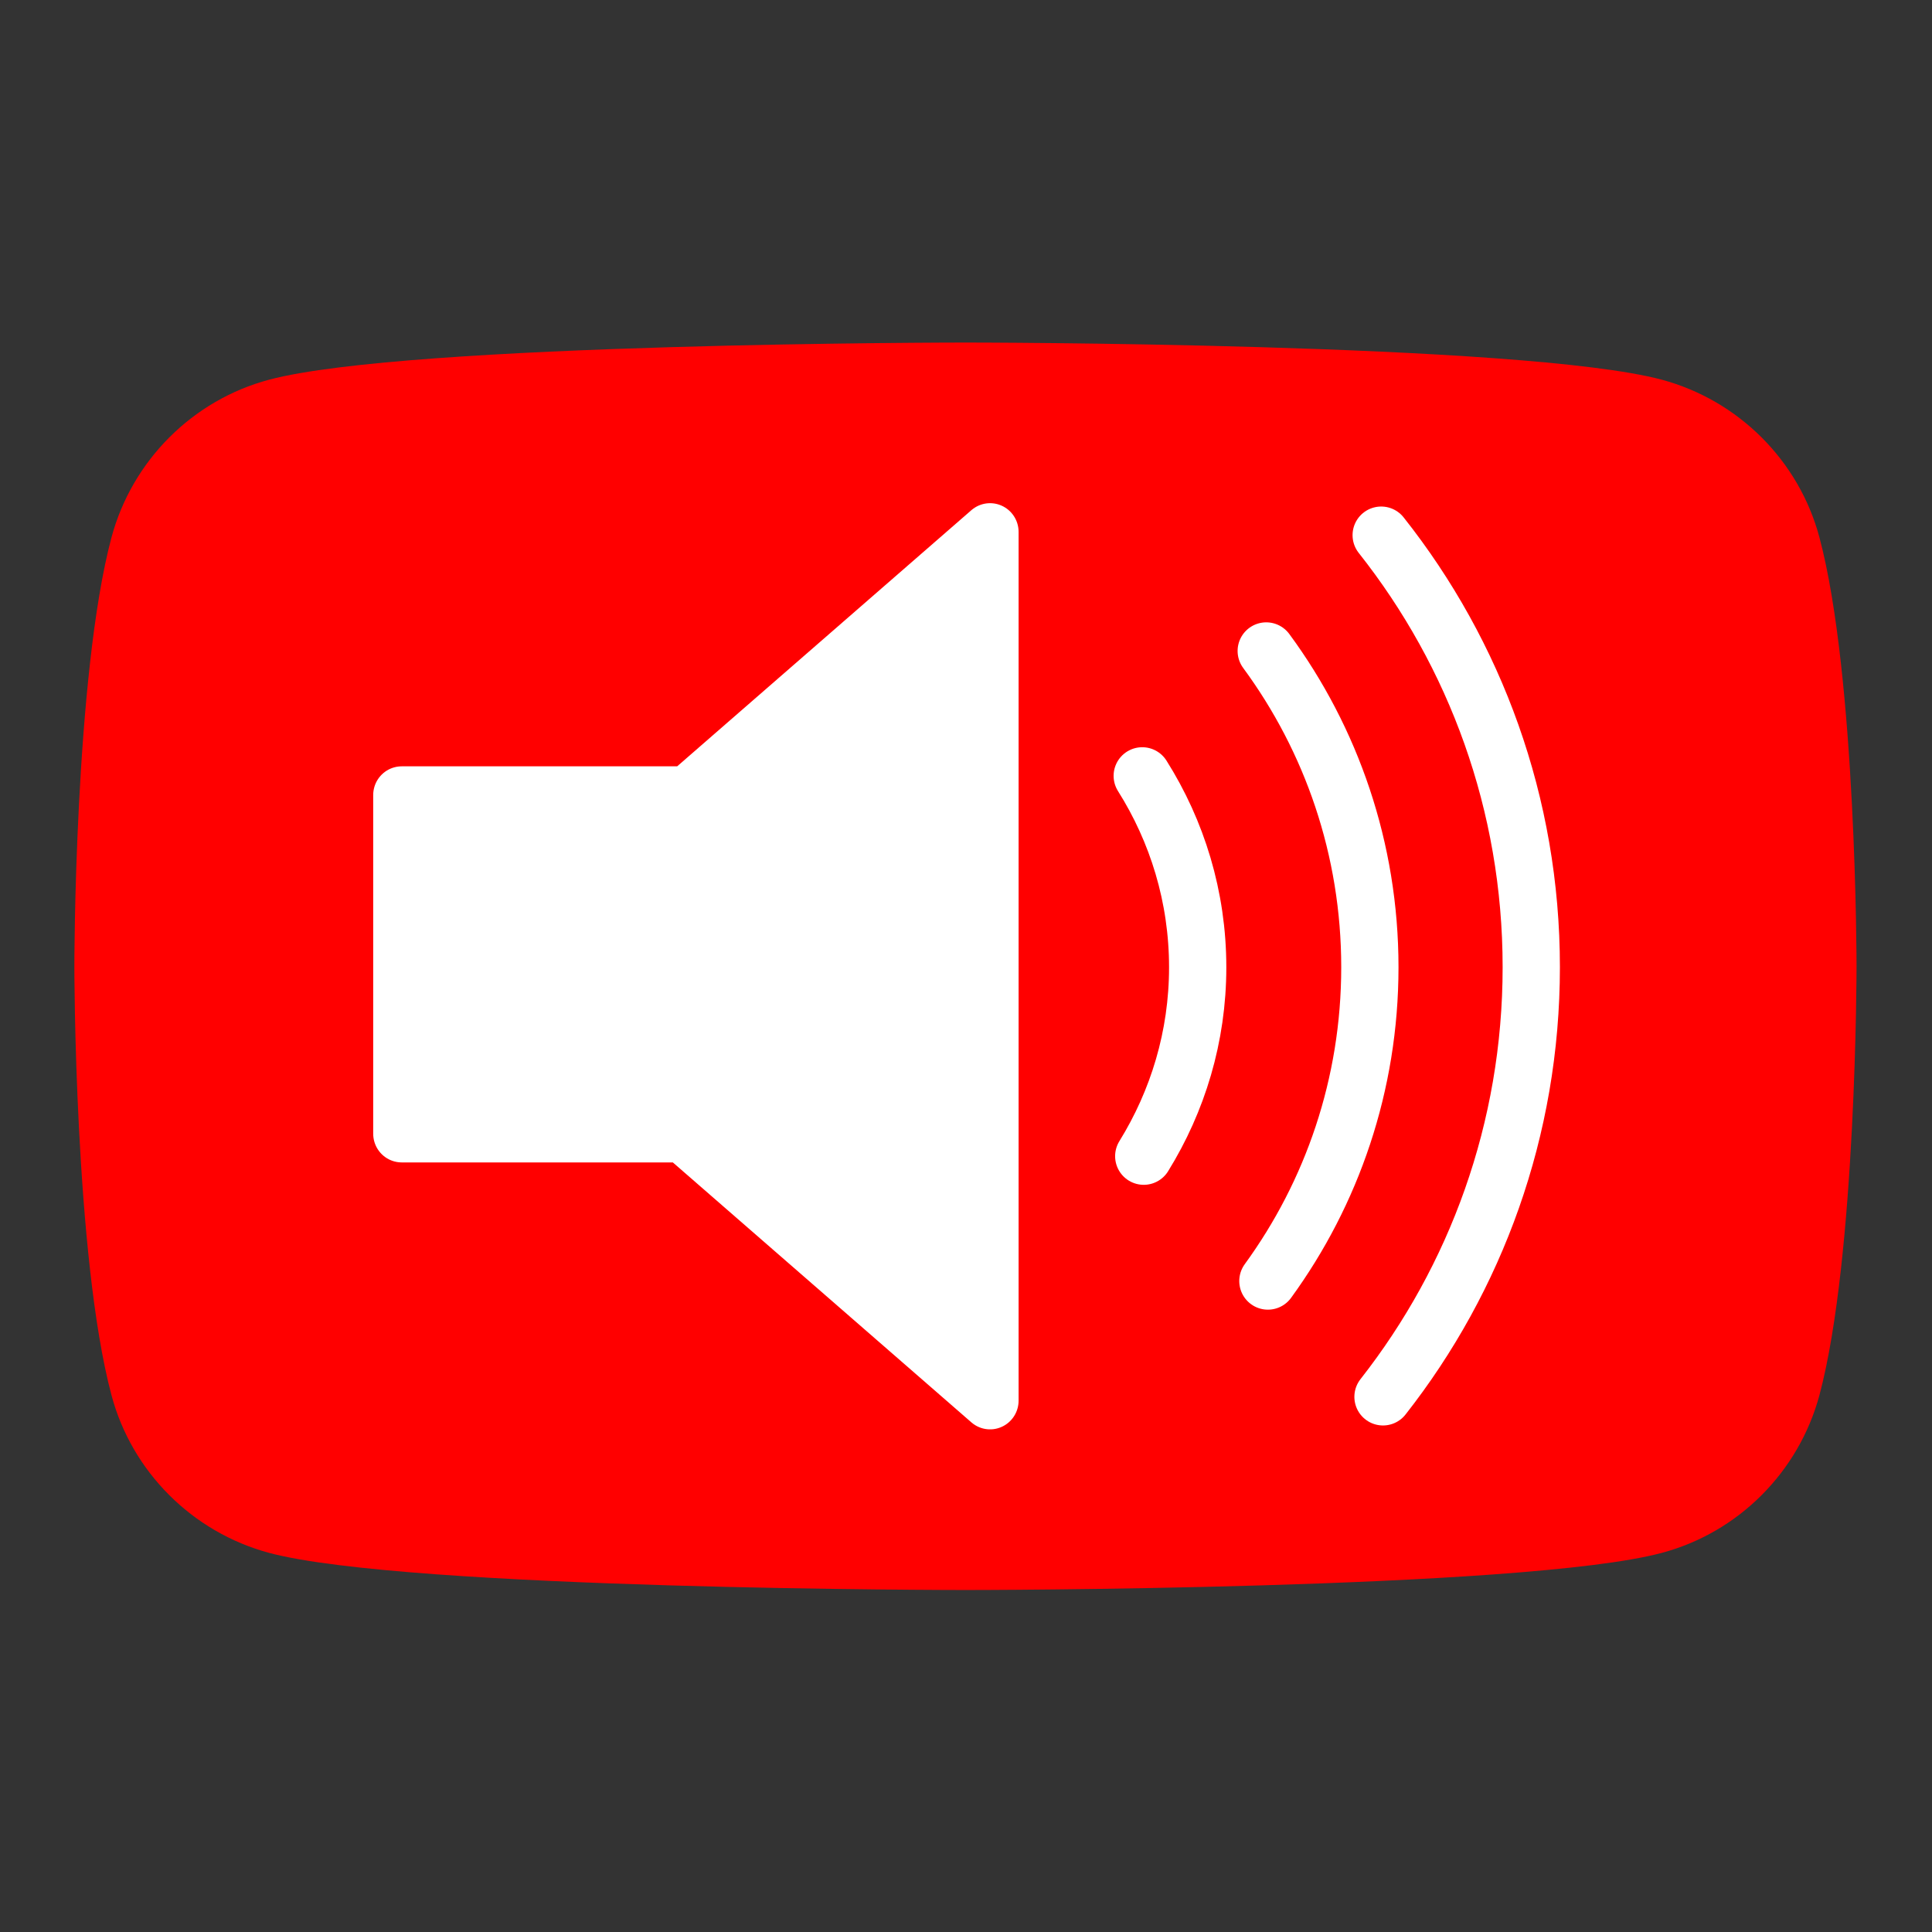 <?xml version="1.0" encoding="UTF-8" standalone="yes"?>
<svg width="50mm" height="50mm" viewBox="0 0 50 50" version="1.2" baseProfile="tiny-ps" xmlns="http://www.w3.org/2000/svg">
  <rect x="0" y="0" width="50" height="50" fill="#333333" stroke="none"/>
  <title>bimi-svg-tiny-12-ps</title>
  <defs id="defs2"/>
  <g id="layer1">
    <g id="g7149" transform="translate(-80,-123.5)">
      <g id="g847" transform="matrix(0.353,0,0,-0.353,127.086,137.406)">
        <path d="m 0,0 c -1.497,5.612 -5.924,10.04 -11.557,11.557 -10.185,2.723 -51.05,2.723 -51.05,2.723 0,0 -40.844,0 -51.05,-2.723 -5.612,-1.496 -10.039,-5.924 -11.556,-11.557 -2.724,-10.185 -2.724,-31.449 -2.724,-31.449 0,0 0,-21.263 2.724,-31.449 1.496,-5.611 5.923,-10.039 11.556,-11.557 10.206,-2.722 51.05,-2.722 51.05,-2.722 0,0 40.865,0 51.05,2.722 5.612,1.497 10.039,5.924 11.557,11.557 2.723,10.186 2.723,31.449 2.723,31.449 0,0 0,21.264 -2.723,31.449" id="path849" fill="#ff0000" fill-opacity="1" fill-rule="nonzero" stroke="none"/>
      </g>
      <polygon id="polygon1" points="6,47.699 21.989,47.699 39.389,62.75 39.389,13.769 22.235,28.606 6,28.606 " transform="matrix(0.456,0,0,0.459,87.661,130.946)" fill="#ffffff" fill-opacity="1" stroke="#ffffff" stroke-width="3.24" stroke-linejoin="round" stroke-miterlimit="4" stroke-dasharray="none" stroke-opacity="1"/>
      <path id="path1" d="m 109.6,153.422 c 0.879,-1.421 1.396,-3.092 1.396,-4.888 0,-1.825 -0.531,-3.521 -1.435,-4.955" fill="none" stroke="#ffffff" stroke-width="1.482" stroke-linecap="round" stroke-miterlimit="4" stroke-dasharray="none" stroke-opacity="1"/>
      <path id="path2" d="m 112.77,140.347 c 1.684,2.288 2.682,5.119 2.682,8.185 0,3.038 -0.981,5.844 -2.639,8.121" fill="none" stroke="#ffffff" stroke-width="1.482" stroke-linecap="round" stroke-miterlimit="4" stroke-dasharray="none" stroke-opacity="1"/>
      <path id="path1125" d="m 115.792,159.65 c 2.401,-3.059 3.837,-6.919 3.837,-11.119 0,-4.229 -1.455,-8.113 -3.884,-11.181" fill="none" stroke="#ffffff" stroke-width="1.482" stroke-linecap="round" stroke-miterlimit="4" stroke-dasharray="none" stroke-opacity="1"/>
    </g>
  </g>
</svg>